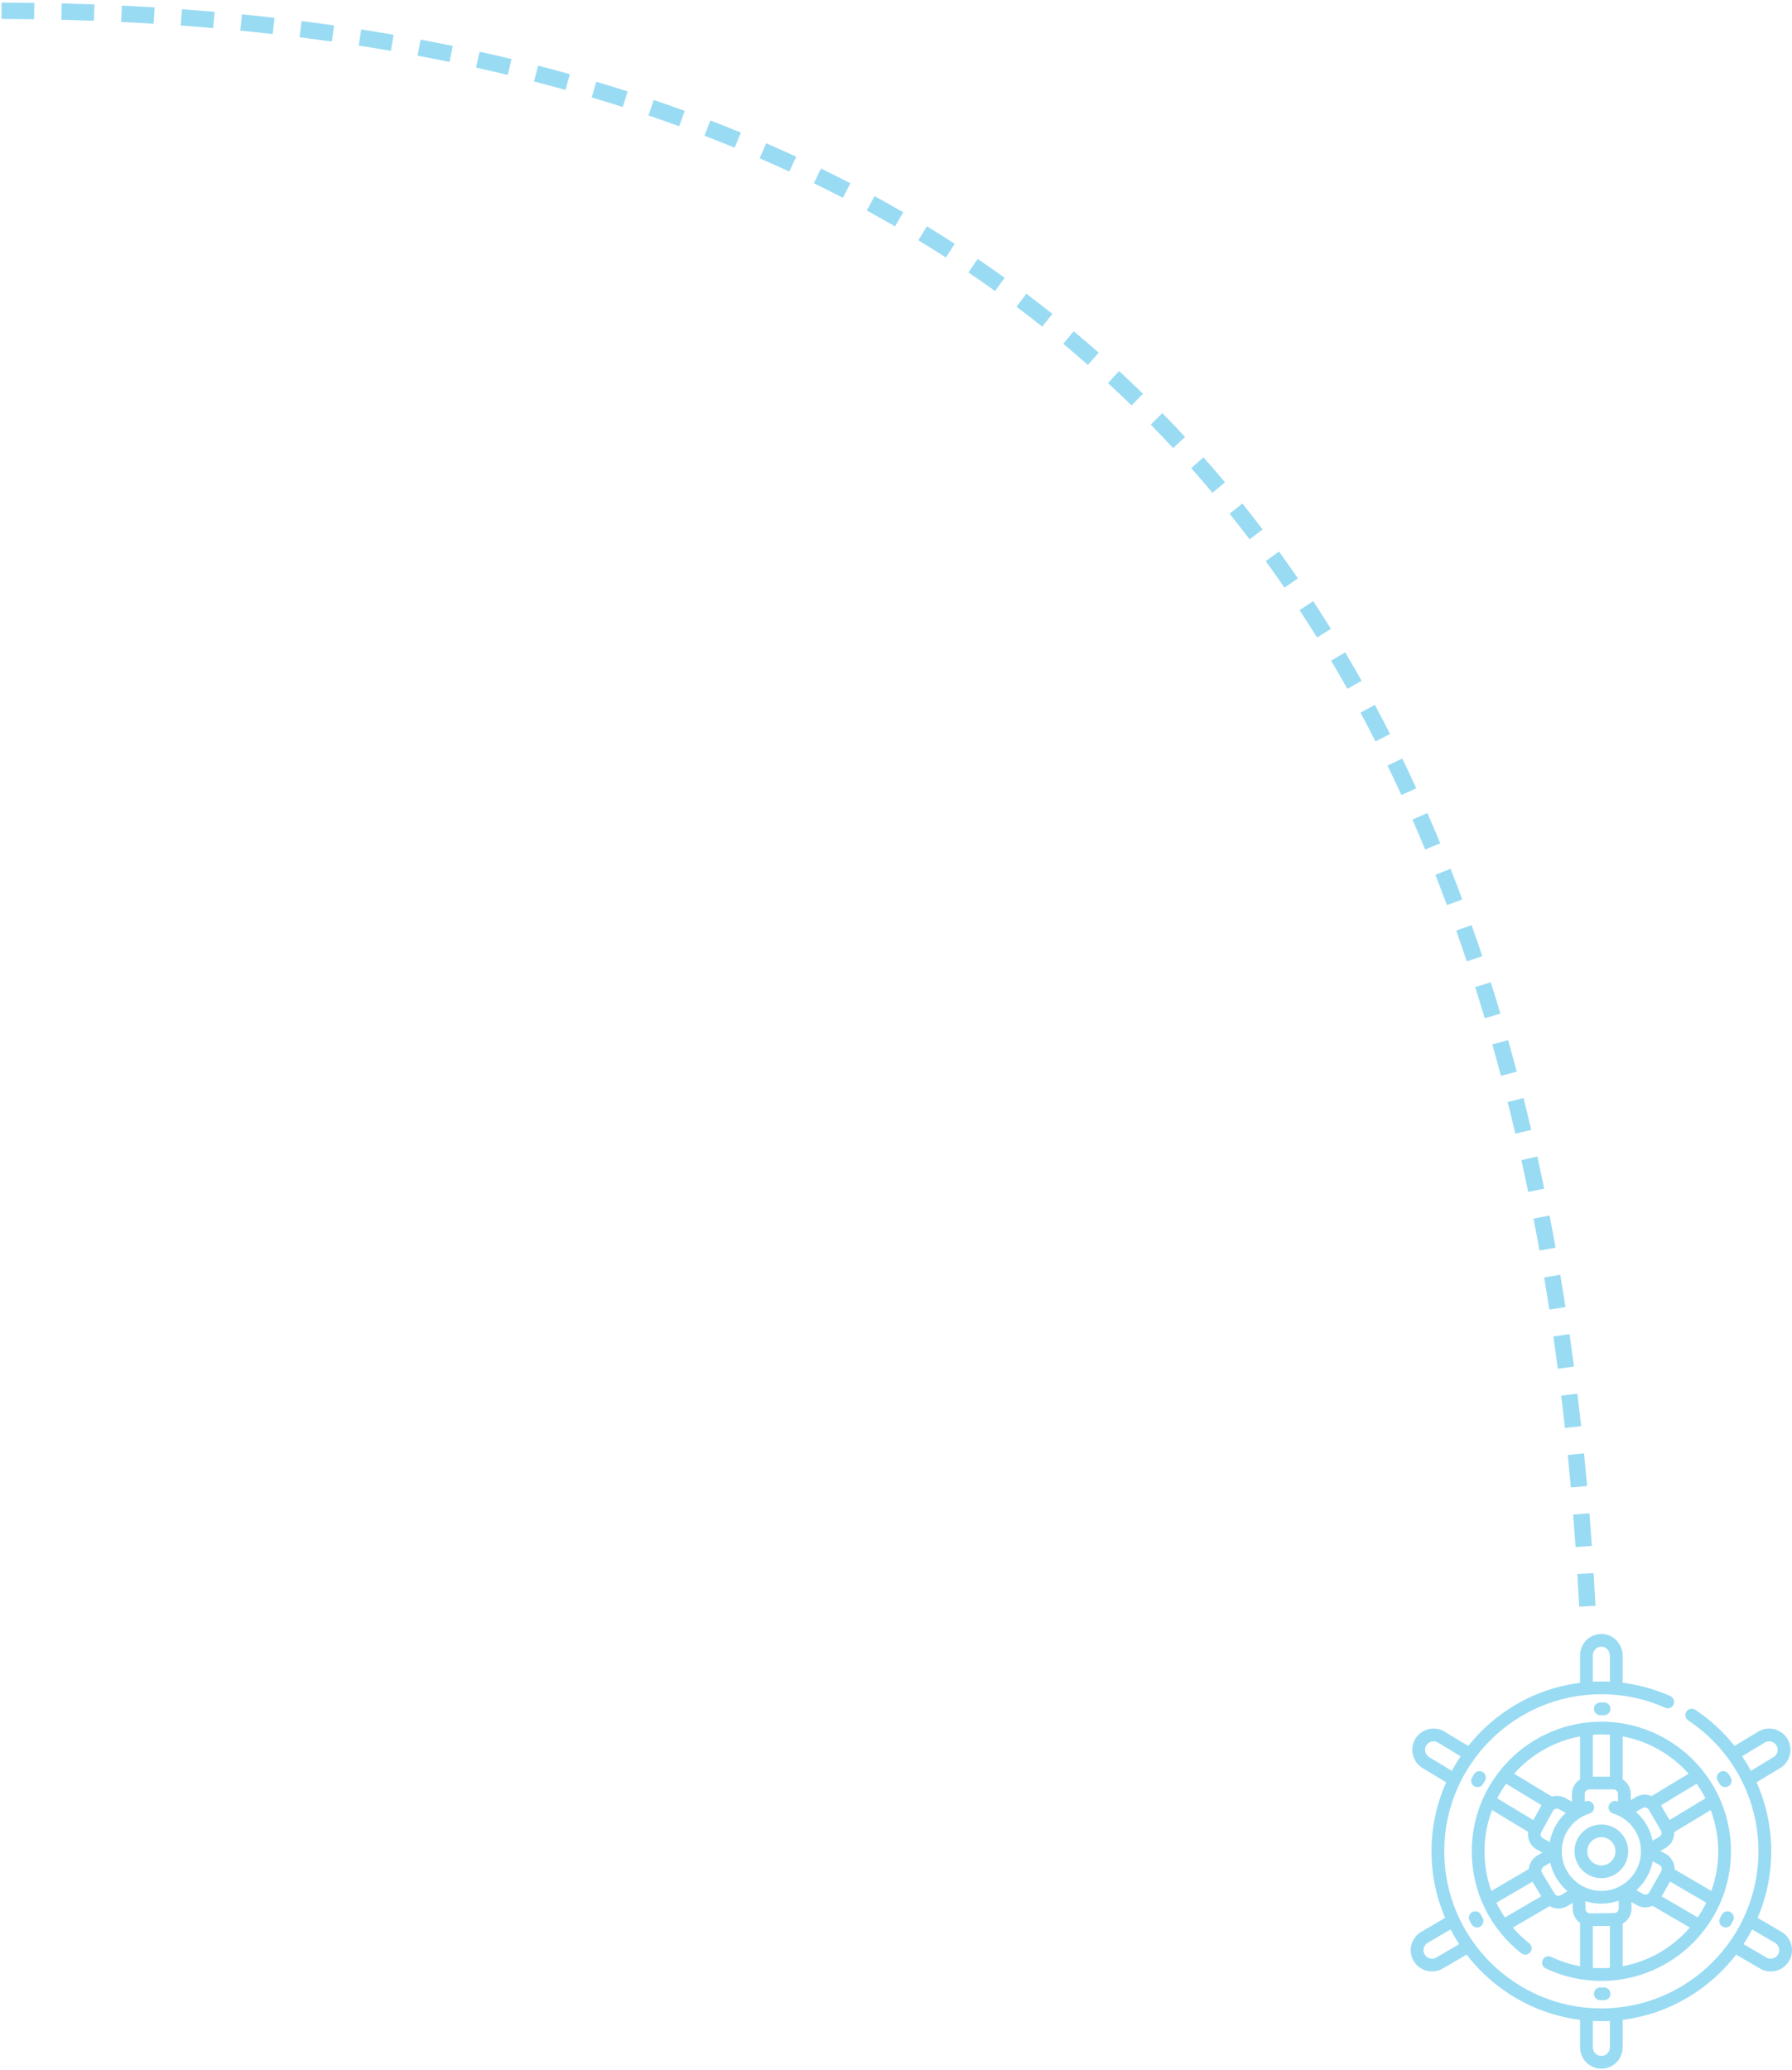 <?xml version="1.0" encoding="UTF-8"?>
<svg width="329px" height="380px" viewBox="0 0 329 380" version="1.1" xmlns="http://www.w3.org/2000/svg" xmlns:xlink="http://www.w3.org/1999/xlink">
    <title>Line ANd Helm</title>
    <g id="Charter" stroke="none" stroke-width="1" fill="none" fill-rule="evenodd" opacity="0.4">
        <g id="Charter-Landing" transform="translate(-427, -1564)" fill="#00A6E2">
            <g id="Icons-BG" transform="translate(199.196, 1018.455)">
                <g id="Line-ANd-Helm" transform="translate(228.085, 546.017)">
                    <path d="M0,0.154 C0.104,2.168 0.217,4.171 0.339,6.163 L3.333,5.98 C3.212,3.997 3.099,2.004 2.996,0 L0,0.154 Z M0.665,11.144 C0.805,13.152 0.955,15.148 1.114,17.134 L4.104,16.895 C3.946,14.919 3.797,12.933 3.658,10.936 L0.665,11.144 Z M1.538,22.151 C1.717,24.158 1.906,26.153 2.105,28.138 L5.09,27.839 C4.892,25.865 4.704,23.88 4.526,21.884 L1.538,22.151 Z M2.63,33.143 C2.849,35.143 3.079,37.132 3.319,39.109 L6.297,38.748 C6.058,36.782 5.83,34.804 5.612,32.816 L2.63,33.143 Z M3.947,44.075 C4.209,46.073 4.483,48.059 4.767,50.034 L7.736,49.606 C7.454,47.644 7.182,45.67 6.921,43.684 L3.947,44.075 Z M5.509,55.002 C5.817,56.991 6.135,58.967 6.465,60.931 L9.424,60.434 C9.096,58.483 8.779,56.519 8.474,54.543 L5.509,55.002 Z M7.33,65.907 C7.686,67.889 8.054,69.859 8.433,71.815 L11.378,71.244 C11.001,69.301 10.636,67.346 10.283,65.377 L7.33,65.907 Z M9.418,76.746 C9.826,78.722 10.245,80.686 10.677,82.635 L13.606,81.987 C13.178,80.051 12.761,78.102 12.357,76.14 L9.418,76.746 Z M11.793,87.533 C12.253,89.496 12.726,91.445 13.212,93.38 L16.122,92.65 C15.64,90.73 15.171,88.796 14.714,86.848 L11.793,87.533 Z M14.461,98.224 C14.978,100.174 15.507,102.109 16.05,104.03 L18.937,103.214 C18.399,101.309 17.874,99.389 17.361,97.456 L14.461,98.224 Z M17.461,108.89 C18.037,110.825 18.627,112.744 19.231,114.648 L22.091,113.742 C21.492,111.854 20.908,109.951 20.336,108.033 L17.461,108.89 Z M20.785,119.427 C21.424,121.344 22.078,123.246 22.745,125.132 L25.573,124.131 C24.912,122.262 24.264,120.378 23.631,118.478 L20.785,119.427 Z M24.456,129.845 C25.159,131.736 25.876,133.611 26.609,135.469 L29.4,134.369 C28.675,132.529 27.964,130.672 27.268,128.8 L24.456,129.845 Z M28.501,140.155 C29.273,142.022 30.06,143.872 30.863,145.705 L33.611,144.502 C32.816,142.687 32.037,140.856 31.273,139.008 L28.501,140.155 Z M32.904,150.259 C33.747,152.098 34.607,153.92 35.482,155.723 L38.181,154.414 C37.315,152.629 36.465,150.828 35.631,149.008 L32.904,150.259 Z M37.714,160.218 C38.628,162.018 39.559,163.8 40.506,165.563 L43.149,164.144 C42.213,162.4 41.293,160.639 40.388,158.859 L37.714,160.218 Z M42.937,169.987 C43.927,171.747 44.933,173.489 45.956,175.212 L48.536,173.68 C47.525,171.978 46.53,170.257 45.552,168.517 L42.937,169.987 Z M48.576,179.524 C49.642,181.239 50.725,182.935 51.825,184.611 L54.334,182.965 C53.247,181.309 52.177,179.634 51.124,177.941 L48.576,179.524 Z M54.632,188.791 C55.774,190.454 56.933,192.098 58.111,193.721 L60.539,191.961 C59.377,190.357 58.232,188.735 57.105,187.093 L54.632,188.791 Z M61.116,197.774 C62.336,199.383 63.575,200.971 64.831,202.54 L67.173,200.665 C65.933,199.116 64.711,197.549 63.506,195.961 L61.116,197.774 Z M68.025,206.438 C69.322,207.986 70.637,209.513 71.97,211.019 L74.217,209.031 C72.901,207.545 71.604,206.038 70.324,204.511 L68.025,206.438 Z M75.351,214.754 C76.722,216.233 78.111,217.692 79.518,219.131 L81.662,217.033 C80.274,215.614 78.904,214.175 77.552,212.715 L75.351,214.754 Z M83.085,222.694 C84.527,224.102 85.988,225.49 87.468,226.857 L89.504,224.654 C88.044,223.305 86.603,221.936 85.18,220.547 L83.085,222.694 Z M91.21,230.235 C92.72,231.566 94.248,232.877 95.794,234.167 L97.716,231.864 C96.191,230.591 94.683,229.298 93.195,227.985 L91.21,230.235 Z M99.71,237.358 C101.286,238.612 102.88,239.845 104.492,241.058 L106.295,238.66 C104.705,237.464 103.133,236.248 101.579,235.011 L99.71,237.358 Z M108.481,243.989 C110.114,245.161 111.766,246.313 113.435,247.445 L115.118,244.961 C113.471,243.845 111.842,242.708 110.23,241.552 L108.481,243.989 Z M117.638,250.225 C119.325,251.314 121.03,252.383 122.752,253.431 L124.312,250.869 C122.612,249.834 120.93,248.779 119.266,247.705 L117.638,250.225 Z M127.095,256.011 C128.832,257.017 130.586,258.004 132.358,258.97 L133.795,256.337 C132.046,255.382 130.313,254.408 128.599,253.415 L127.095,256.011 Z M136.796,261.331 C138.577,262.255 140.376,263.16 142.192,264.045 L143.507,261.348 C141.713,260.474 139.936,259.58 138.177,258.668 L136.796,261.331 Z M146.752,266.21 C148.57,267.051 150.405,267.874 152.257,268.677 L153.451,265.925 C151.621,265.131 149.808,264.319 148.011,263.488 L146.752,266.21 Z M156.903,270.64 C158.755,271.401 160.623,272.144 162.507,272.868 L163.584,270.068 C161.721,269.352 159.874,268.617 158.044,267.865 L156.903,270.64 Z M167.21,274.627 C169.092,275.311 170.99,275.977 172.904,276.626 L173.867,273.785 C171.974,273.143 170.096,272.484 168.234,271.807 L167.21,274.627 Z M177.68,278.198 C179.587,278.807 181.509,279.399 183.446,279.974 L184.3,277.098 C182.382,276.529 180.48,275.943 178.593,275.341 L177.68,278.198 Z M188.301,281.371 C190.227,281.907 192.168,282.428 194.124,282.931 L194.872,280.026 C192.936,279.527 191.013,279.012 189.106,278.481 L188.301,281.371 Z M199.001,284.146 C200.946,284.614 202.904,285.066 204.877,285.503 L205.525,282.574 C203.57,282.141 201.63,281.693 199.703,281.229 L199.001,284.146 Z M209.792,286.551 C211.749,286.953 213.721,287.34 215.705,287.712 L216.258,284.763 C214.29,284.395 212.336,284.011 210.396,283.612 L209.792,286.551 Z M220.657,288.603 C222.626,288.943 224.609,289.269 226.604,289.579 L227.066,286.615 C225.086,286.307 223.12,285.984 221.168,285.647 L220.657,288.603 Z M231.582,290.32 C233.559,290.601 235.548,290.868 237.55,291.12 L237.926,288.144 C235.939,287.893 233.965,287.628 232.004,287.35 L231.582,290.32 Z M242.52,291.715 C244.505,291.94 246.501,292.152 248.51,292.35 L248.804,289.364 C246.81,289.168 244.828,288.958 242.858,288.734 L242.52,291.715 Z M253.518,292.813 C255.507,292.985 257.508,293.144 259.521,293.29 L259.738,290.298 C257.739,290.153 255.752,289.995 253.777,289.824 L253.518,292.813 Z M264.531,293.625 C266.524,293.747 268.527,293.857 270.542,293.954 L270.686,290.957 C268.684,290.861 266.694,290.752 264.715,290.631 L264.531,293.625 Z M275.579,294.169 C277.573,294.244 279.578,294.306 281.594,294.357 L281.669,291.358 C279.666,291.308 277.673,291.245 275.691,291.171 L275.579,294.169 Z M286.615,294.458 C288.611,294.488 290.616,294.507 292.632,294.514 L292.643,291.514 C290.638,291.507 288.644,291.488 286.66,291.458 L286.615,294.458 Z" id="Path-2-Copy" fill-rule="nonzero" transform="translate(146.321, 147.257) rotate(-180) translate(-146.321, -147.257) "></path>
                    <g id="Icons/-helm" transform="translate(258.718, 299.528)">
                        <path d="M34.67,0.014 C35.758,-0.078 36.803,0.28 37.61,1.021 C38.415,1.762 38.885,2.817 38.904,3.924 L38.905,3.997 L38.905,8.967 C41.93,9.344 44.866,10.159 47.672,11.409 C48.263,11.672 48.529,12.364 48.266,12.955 C48.003,13.545 47.311,13.811 46.72,13.548 C43.022,11.901 39.079,11.066 35.001,11.066 C19.097,11.066 6.157,24.006 6.157,39.91 C6.157,55.815 19.097,68.754 35.001,68.754 C50.906,68.754 63.845,55.815 63.845,39.91 C63.845,30.228 59.023,21.241 50.946,15.873 C50.408,15.515 50.262,14.788 50.62,14.25 C50.978,13.711 51.704,13.565 52.243,13.923 C54.967,15.734 57.348,17.927 59.336,20.404 L59.457,20.556 L63.79,17.936 C65.632,16.822 68.037,17.414 69.151,19.256 C69.691,20.149 69.851,21.198 69.602,22.21 C69.358,23.2 68.752,24.039 67.891,24.58 L67.831,24.618 L63.499,27.238 C65.245,31.166 66.187,35.47 66.187,39.91 C66.187,44.182 65.323,48.255 63.761,51.965 L63.689,52.136 L68.065,54.691 C69.924,55.776 70.554,58.172 69.468,60.031 C68.942,60.932 68.097,61.574 67.089,61.839 C66.758,61.926 66.423,61.969 66.09,61.969 C65.434,61.969 64.787,61.802 64.201,61.476 L64.128,61.435 L59.741,58.873 C54.834,65.26 47.516,69.701 39.159,70.819 L38.906,70.852 L38.906,75.916 C38.906,78.069 37.154,79.821 35.001,79.821 C32.87,79.821 31.132,78.104 31.097,75.981 L31.097,75.916 L31.097,70.852 C22.719,69.801 15.366,65.413 10.411,59.066 L10.262,58.873 L5.874,61.435 C5.257,61.795 4.58,61.966 3.913,61.966 C2.568,61.966 1.259,61.273 0.534,60.031 C0.008,59.13 -0.135,58.079 0.13,57.07 C0.389,56.085 1.008,55.255 1.877,54.727 L1.938,54.691 L6.313,52.136 C4.707,48.38 3.816,44.248 3.816,39.911 C3.816,35.466 4.752,31.237 6.434,27.407 L6.508,27.241 L2.171,24.618 C1.279,24.078 0.65,23.223 0.401,22.211 C0.152,21.198 0.311,20.149 0.851,19.256 C1.954,17.433 4.323,16.834 6.157,17.903 L6.212,17.936 L10.559,20.565 C15.463,14.383 22.657,10.096 30.848,9.001 L31.096,8.969 L31.096,3.905 C31.096,1.892 32.666,0.183 34.67,0.014 Z M36.564,71.057 C36.046,71.082 35.525,71.096 35.001,71.096 C34.582,71.096 34.165,71.087 33.749,71.071 L33.438,71.057 L33.438,75.916 C33.438,76.778 34.139,77.479 35.001,77.479 C35.849,77.479 36.541,76.802 36.564,75.96 L36.564,75.916 L36.564,71.057 Z M35.506,64.901 C36.152,64.901 36.676,65.425 36.676,66.072 C36.676,66.706 36.173,67.222 35.544,67.242 L35.506,67.243 L34.807,67.243 C34.16,67.243 33.636,66.719 33.636,66.072 C33.636,65.438 34.14,64.922 34.769,64.902 L34.807,64.901 L35.506,64.901 Z M35.001,16.114 C48.123,16.114 58.797,26.789 58.797,39.911 C58.797,53.032 48.122,63.707 35.001,63.707 C31.425,63.707 27.986,62.932 24.779,61.404 C24.196,61.126 23.948,60.427 24.226,59.844 C24.504,59.26 25.203,59.012 25.786,59.291 C27.432,60.075 29.147,60.637 30.914,60.977 L31.097,61.011 L31.097,53.063 C30.962,52.968 30.832,52.864 30.711,52.746 C30.119,52.17 29.779,51.404 29.75,50.581 L29.749,50.511 L29.732,49.383 L28.766,49.964 C28.254,50.272 27.689,50.419 27.131,50.419 C26.586,50.419 26.048,50.278 25.571,50.011 L25.507,49.974 L18.747,53.92 C19.645,54.959 20.65,55.921 21.756,56.79 C22.264,57.189 22.352,57.925 21.953,58.434 C21.553,58.942 20.818,59.03 20.309,58.631 C14.523,54.084 11.205,47.261 11.205,39.91 C11.205,26.789 21.88,16.114 35.001,16.114 Z M36.564,53.597 L33.438,53.64 L33.438,61.308 C33.956,61.345 34.477,61.365 35.001,61.365 C35.452,61.365 35.899,61.351 36.343,61.323 L36.564,61.308 L36.564,53.597 Z M40.526,49.233 L40.543,50.361 C40.555,51.212 40.235,52.015 39.642,52.624 C39.442,52.829 39.219,53.004 38.978,53.147 L38.906,53.188 L38.906,61.008 C43.75,60.114 48.029,57.587 51.149,54.021 L51.243,53.913 L44.39,49.912 C44.241,49.98 44.087,50.04 43.926,50.085 C43.643,50.163 43.356,50.202 43.07,50.202 C42.554,50.202 42.045,50.076 41.579,49.827 L41.51,49.789 L40.526,49.233 Z M62.683,54.26 C62.241,55.11 61.76,55.937 61.244,56.739 L61.102,56.957 L65.309,59.413 C66.053,59.847 67.012,59.595 67.446,58.851 C67.657,58.49 67.714,58.069 67.608,57.665 C67.506,57.278 67.266,56.952 66.929,56.74 L66.884,56.713 L62.683,54.26 Z M7.32,54.26 L3.118,56.713 C2.374,57.147 2.122,58.106 2.556,58.851 C2.983,59.582 3.917,59.838 4.655,59.435 L4.694,59.412 L8.901,56.957 C8.378,56.159 7.891,55.337 7.441,54.491 L7.32,54.26 Z M57.119,51.545 C57.425,50.976 58.134,50.761 58.704,51.067 C59.262,51.366 59.479,52.053 59.201,52.616 L59.183,52.652 L58.853,53.268 C58.641,53.661 58.237,53.886 57.82,53.886 C57.633,53.886 57.444,53.841 57.268,53.746 C56.71,53.447 56.493,52.761 56.771,52.197 L56.789,52.161 L57.119,51.545 Z M11.298,51.067 C11.857,50.767 12.548,50.967 12.864,51.51 L12.883,51.545 L13.214,52.161 C13.519,52.731 13.305,53.441 12.735,53.746 C12.559,53.841 12.369,53.885 12.183,53.885 C11.779,53.885 11.388,53.676 11.172,53.306 L11.15,53.268 L10.82,52.652 C10.521,52.094 10.72,51.402 11.263,51.086 L11.298,51.067 Z M22.356,45.483 L15.723,49.355 C16.151,50.227 16.64,51.07 17.185,51.879 L17.303,52.052 L23.969,48.161 L22.356,45.483 Z M47.609,45.461 L46.071,48.182 L52.686,52.044 C53.236,51.245 53.733,50.406 54.173,49.534 L54.266,49.347 L47.609,45.461 Z M38.18,48.981 C37.185,49.331 36.115,49.524 35.001,49.524 C34.023,49.524 33.08,49.376 32.19,49.103 L32.069,49.065 L32.09,50.477 C32.093,50.703 32.183,50.912 32.344,51.068 C32.492,51.212 32.683,51.295 32.888,51.305 L32.929,51.306 L37.374,51.245 C37.598,51.242 37.808,51.152 37.964,50.991 C38.111,50.841 38.194,50.645 38.201,50.436 L38.202,50.394 L38.18,48.981 Z M25.618,41.993 L24.406,42.722 C24.021,42.954 23.889,43.45 24.102,43.842 L24.12,43.873 L26.408,47.672 C26.523,47.864 26.707,47.999 26.924,48.054 C27.128,48.104 27.339,48.077 27.522,47.979 L27.559,47.958 L28.775,47.226 C27.237,45.915 26.117,44.13 25.642,42.098 L25.618,41.993 Z M44.439,41.734 C44.042,43.791 42.989,45.617 41.505,46.983 L41.428,47.053 L42.662,47.751 C42.857,47.861 43.084,47.889 43.299,47.829 C43.502,47.772 43.672,47.646 43.784,47.469 L43.805,47.433 L45.987,43.573 C46.097,43.378 46.125,43.152 46.065,42.935 C46.009,42.733 45.882,42.562 45.705,42.451 L45.669,42.43 L44.439,41.734 Z M37.218,28.545 L32.784,28.545 C32.333,28.545 31.964,28.903 31.946,29.35 L31.945,29.384 L31.945,30.796 C32.017,30.771 32.089,30.746 32.161,30.724 C32.779,30.533 33.434,30.879 33.625,31.497 C33.816,32.115 33.47,32.77 32.852,32.961 C29.788,33.908 27.729,36.7 27.729,39.91 C27.729,43.92 30.991,47.183 35.001,47.183 C39.011,47.183 42.273,43.92 42.273,39.91 C42.273,36.7 40.215,33.907 37.15,32.961 C36.533,32.77 36.186,32.115 36.377,31.497 C36.568,30.879 37.223,30.533 37.841,30.724 L37.95,30.759 L37.95,30.759 L38.057,30.796 L38.057,29.384 C38.057,28.932 37.699,28.563 37.252,28.545 L37.218,28.545 Z M14.929,32.334 C14.037,34.691 13.547,37.244 13.547,39.91 C13.547,42.374 13.961,44.772 14.749,47.023 L14.804,47.18 L21.675,43.169 C21.759,42.209 22.271,41.3 23.143,40.75 L23.199,40.716 L24.166,40.134 L23.176,39.592 C21.998,38.947 21.393,37.661 21.551,36.403 L21.559,36.344 L14.929,32.334 Z M55.073,32.334 L48.389,36.377 C48.403,36.693 48.37,37.014 48.287,37.329 C48.077,38.129 47.576,38.802 46.873,39.232 L46.814,39.267 L45.839,39.836 L46.822,40.391 C47.561,40.809 48.094,41.49 48.321,42.309 C48.398,42.587 48.437,42.868 48.438,43.149 L48.437,43.233 L55.189,47.175 C56.008,44.905 56.456,42.459 56.456,39.91 C56.456,37.301 55.987,34.8 55.13,32.485 L55.073,32.334 Z M35.001,34.98 C37.72,34.98 39.932,37.192 39.932,39.91 C39.932,42.629 37.72,44.841 35.001,44.841 C32.282,44.841 30.07,42.629 30.07,39.91 C30.07,37.192 32.282,34.98 35.001,34.98 Z M35.001,37.321 C33.574,37.321 32.412,38.483 32.412,39.91 C32.412,41.338 33.573,42.5 35.001,42.5 C36.429,42.5 37.591,41.338 37.591,39.91 C37.591,38.483 36.429,37.321 35.001,37.321 Z M27.234,32.176 C27.037,32.069 26.811,32.044 26.595,32.107 C26.394,32.166 26.225,32.295 26.116,32.473 L26.095,32.509 L23.966,36.399 C23.859,36.596 23.834,36.823 23.897,37.038 C23.956,37.239 24.086,37.408 24.263,37.517 L24.3,37.538 L25.537,38.215 C25.899,36.162 26.908,34.315 28.386,32.92 L28.463,32.849 L27.234,32.176 Z M43.19,31.879 C42.987,31.826 42.775,31.849 42.59,31.945 L42.554,31.966 L41.342,32.672 C42.878,34.013 43.957,35.82 44.395,37.85 L44.418,37.955 L45.634,37.245 C45.828,37.132 45.965,36.95 46.022,36.734 C46.076,36.531 46.052,36.319 45.956,36.134 L45.936,36.097 L43.701,32.267 C43.588,32.074 43.407,31.936 43.19,31.879 Z M17.507,27.503 C16.945,28.294 16.435,29.125 15.981,29.99 L15.885,30.175 L22.51,34.182 L24.012,31.438 L17.507,27.503 Z M52.496,27.503 L45.944,31.466 L47.519,34.166 L54.117,30.176 C53.673,29.306 53.17,28.47 52.615,27.673 L52.496,27.503 Z M31.097,18.813 C26.365,19.686 22.173,22.118 19.074,25.553 L18.98,25.658 L25.932,29.862 L25.938,29.86 L25.938,29.86 C26.73,29.628 27.564,29.709 28.294,30.088 L28.358,30.122 L29.604,30.804 L29.604,29.384 C29.604,28.271 30.18,27.293 31.048,26.724 L31.097,26.693 L31.097,18.813 Z M38.906,18.813 L38.906,26.693 C39.784,27.245 40.377,28.213 40.398,29.321 L40.399,29.384 L40.399,30.512 L41.374,29.943 C42.256,29.429 43.284,29.391 44.165,29.746 L44.224,29.77 L51.023,25.658 C47.945,22.202 43.77,19.745 39.049,18.84 L38.906,18.813 Z M11.618,25.757 C11.949,25.202 12.668,25.02 13.223,25.35 C13.767,25.675 13.953,26.37 13.65,26.92 L13.63,26.955 L13.272,27.556 C13.053,27.924 12.664,28.128 12.265,28.128 C12.061,28.128 11.855,28.075 11.667,27.963 C11.123,27.639 10.937,26.943 11.24,26.393 L11.26,26.358 L11.618,25.757 Z M56.78,25.35 C57.324,25.027 58.024,25.194 58.363,25.723 L58.385,25.757 L58.742,26.358 C59.073,26.914 58.891,27.632 58.336,27.963 C58.148,28.075 57.941,28.128 57.738,28.128 C57.353,28.128 56.978,27.938 56.755,27.595 L56.731,27.556 L56.373,26.955 C56.042,26.4 56.224,25.681 56.78,25.35 Z M35.001,18.456 C34.551,18.456 34.104,18.47 33.66,18.498 L33.438,18.513 L33.438,26.203 L36.564,26.203 L36.564,18.513 C36.048,18.476 35.527,18.456 35.001,18.456 Z M5.001,19.94 C4.264,19.494 3.301,19.731 2.855,20.468 C2.639,20.825 2.575,21.245 2.675,21.651 C2.77,22.039 3.005,22.37 3.339,22.587 L3.383,22.614 L7.546,25.132 C8.002,24.289 8.494,23.47 9.023,22.676 L9.168,22.46 L5.001,19.94 Z M67.148,20.468 C66.71,19.744 65.773,19.502 65.041,19.917 L65.002,19.94 L60.845,22.453 C61.381,23.246 61.881,24.061 62.341,24.898 L62.466,25.126 L66.619,22.614 C66.977,22.398 67.228,22.056 67.328,21.651 C67.428,21.246 67.364,20.825 67.148,20.468 Z M35.506,12.578 C36.152,12.578 36.676,13.102 36.676,13.749 C36.676,14.383 36.173,14.899 35.544,14.919 L35.506,14.92 L34.807,14.92 C34.16,14.92 33.636,14.396 33.636,13.749 C33.636,13.115 34.14,12.599 34.769,12.579 L34.807,12.578 L35.506,12.578 Z M36.025,2.745 C35.707,2.453 35.297,2.311 34.867,2.347 C34.08,2.414 33.46,3.075 33.439,3.862 L33.438,3.905 L33.438,8.764 C33.956,8.739 34.477,8.725 35.001,8.725 C35.42,8.725 35.837,8.734 36.252,8.75 L36.564,8.764 L36.564,3.997 C36.564,3.516 36.367,3.06 36.025,2.745 Z" id="Shape"></path>
                    </g>
                </g>
            </g>
        </g>
    </g>
</svg>
